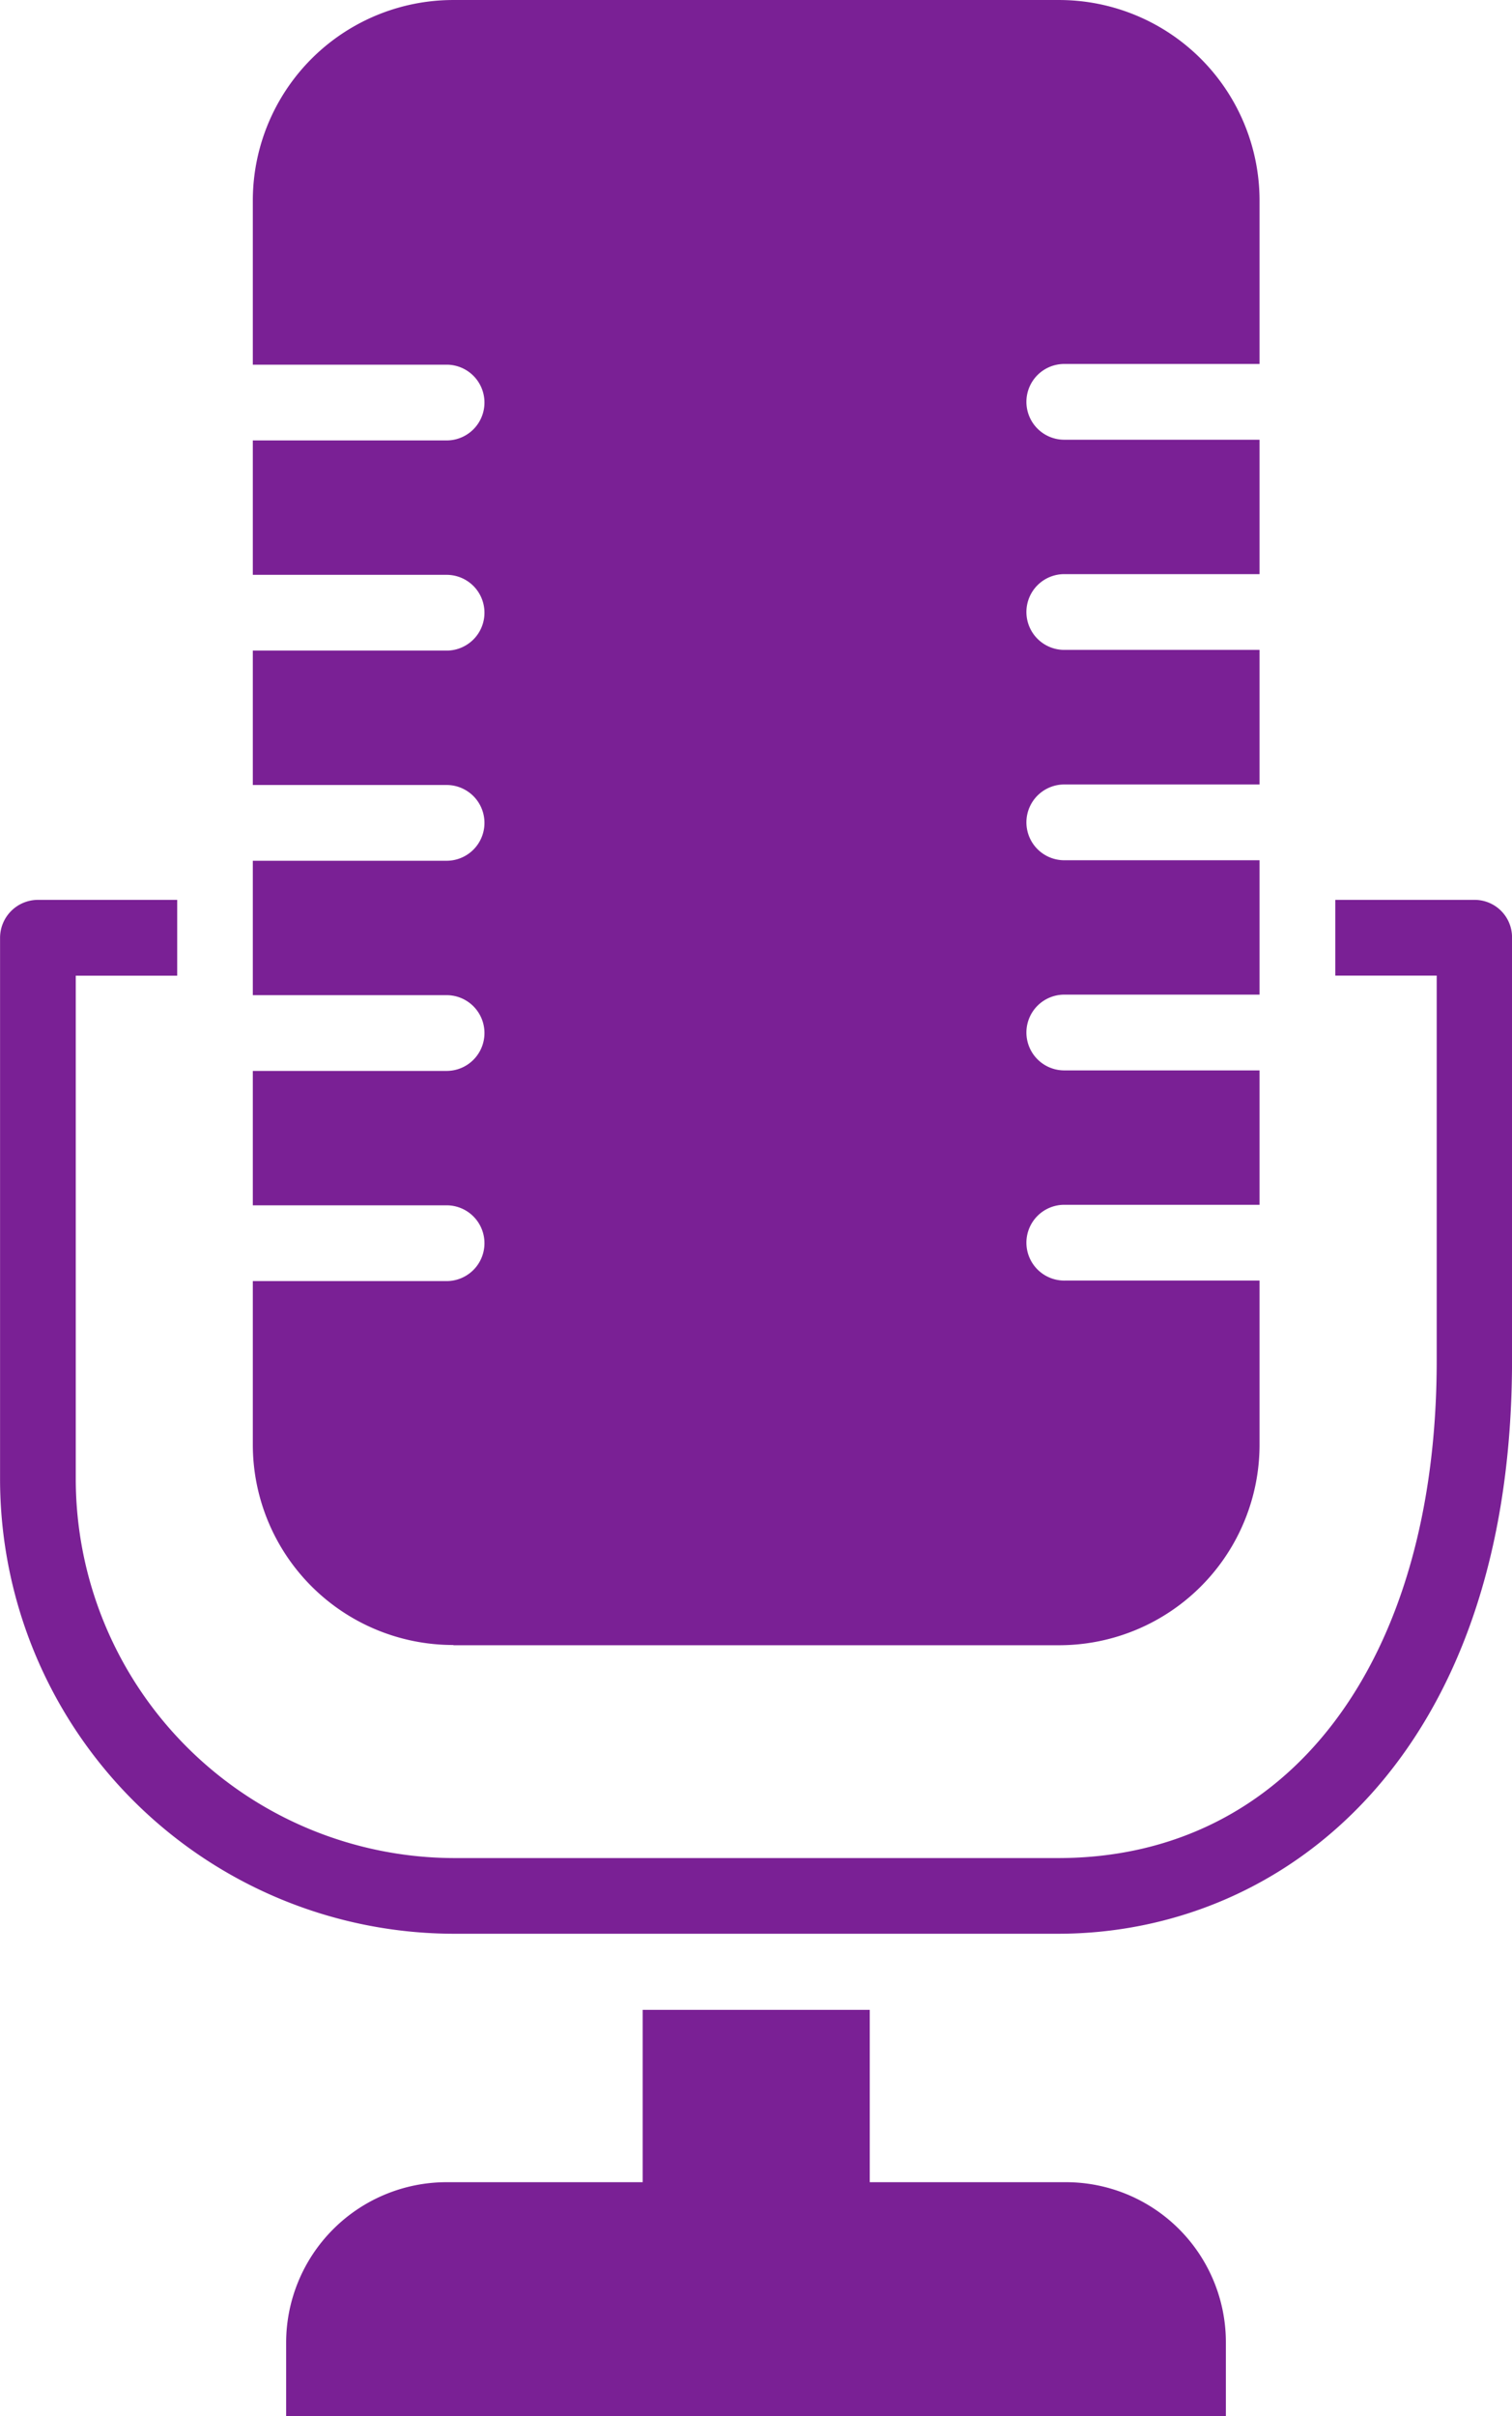 <svg xmlns="http://www.w3.org/2000/svg" width="102.44" height="163.593" viewBox="0 0 102.44 163.593"><g id="Group_2" data-name="Group 2" transform="translate(-978.433 -577)"><path id="Path_88" data-name="Path 88" d="M371.774,131.39H412.8a13.581,13.581,0,0,0,13.59-13.59V106.7h-13.18a2.565,2.565,0,1,1,0-5.129h13.18v-9.1h-13.18a2.565,2.565,0,1,1,0-5.129h13.18v-9.1h-13.18a2.565,2.565,0,1,1,0-5.129h13.18V64h-13.18a2.565,2.565,0,1,1,0-5.129h13.18v-9.1h-13.18a2.565,2.565,0,1,1,0-5.129h13.18V33.589A13.581,13.581,0,0,0,412.8,20H371.773a13.581,13.581,0,0,0-13.59,13.59v11.1h13.18a2.565,2.565,0,0,1,0,5.129h-13.18v9.1h13.18a2.565,2.565,0,0,1,0,5.129h-13.18v9.1h13.18a2.565,2.565,0,0,1,0,5.129h-13.18v9.1h13.18a2.565,2.565,0,0,1,0,5.129h-13.18v9.1h13.18a2.565,2.565,0,0,1,0,5.129h-13.18v11.1a13.57,13.57,0,0,0,13.59,13.539Z" transform="translate(637.379 557.001)" fill="#7a2095"></path><path id="Path_89" data-name="Path 89" d="M427.009,996.54H413.726V984.873H398.341V996.54H385.058a10.878,10.878,0,0,0-10.872,10.872v4.975h63.669v-4.975a10.84,10.84,0,0,0-10.847-10.872Z" transform="translate(623.633 -271.794)" fill="#7a2095"></path><path id="Path_90" data-name="Path 90" d="M336.627,452h-9.436v5.128h6.872v26.053c0,20.462-10.052,33.694-25.643,33.694H267.5a25.685,25.685,0,0,1-25.643-25.643v-34.1h6.872V452h-9.436a2.572,2.572,0,0,0-2.565,2.565v36.668A30.8,30.8,0,0,0,267.495,522h40.9c15.309,0,30.771-12,30.771-38.822V454.565A2.534,2.534,0,0,0,336.625,452Z" transform="translate(741.709 185.926)" fill="#7a2095"></path></g></svg>
